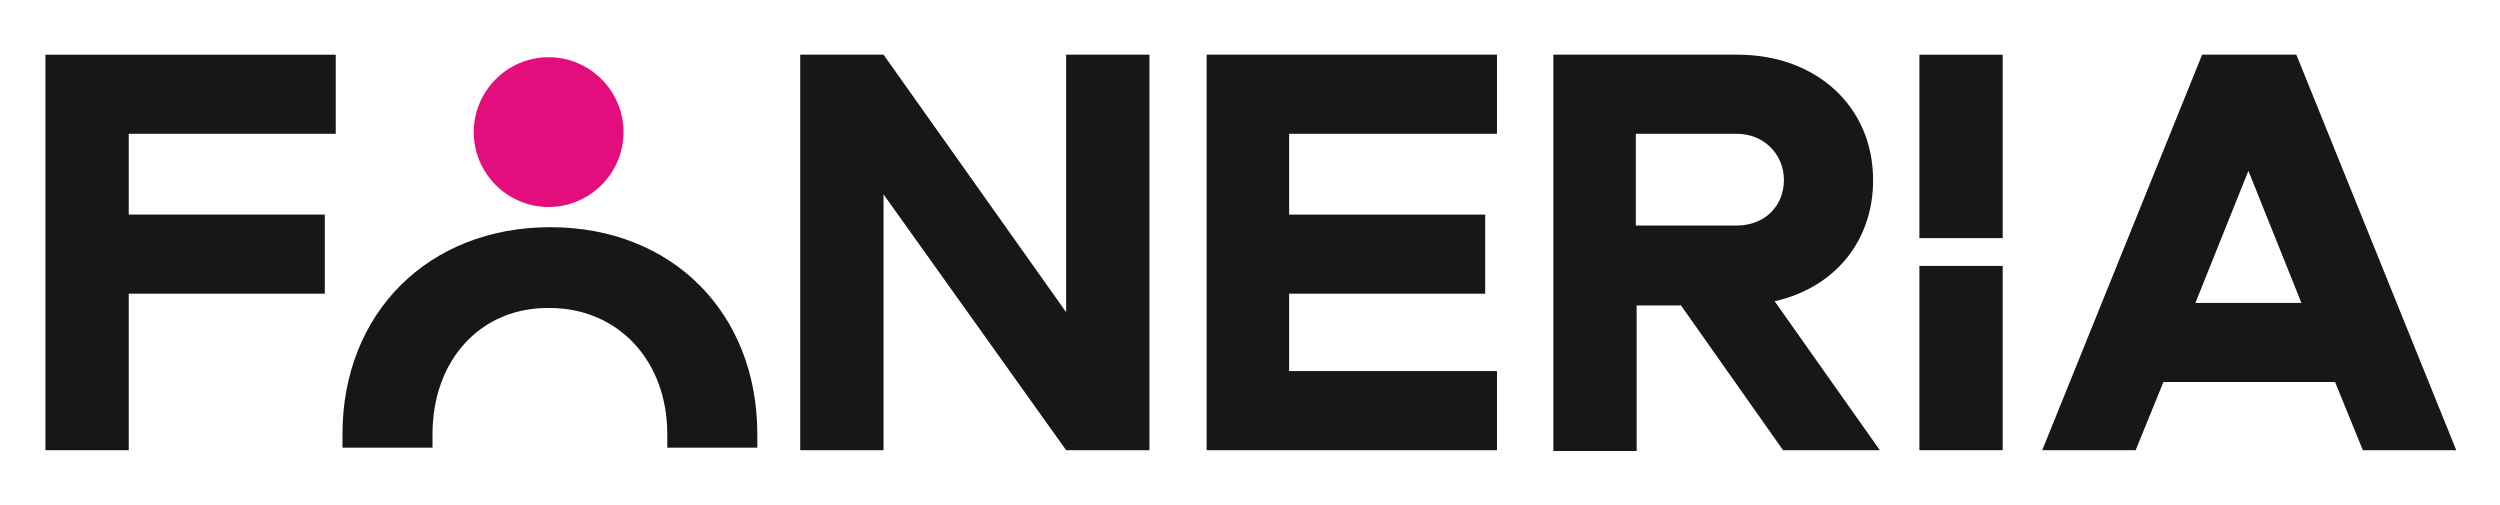 <?xml version="1.0" encoding="UTF-8"?>
<svg id="Layer_1" xmlns="http://www.w3.org/2000/svg" version="1.1" viewBox="0 0 297.1 60">
  <!-- Generator: Adobe Illustrator 29.1.0, SVG Export Plug-In . SVG Version: 2.1.0 Build 142)  -->
  <defs>
    <style>
      .st0 {
        fill: #e40d7e;
      }

      .st1 {
        fill: #171618;
      }
    </style>
  </defs>
  <g>
    <path class="st1" d="M15.3,15.9v9.6h23.3v9.4H15.3v18.6H5.4V6.5h34.5v9.4H15.3Z"/>
    <path class="st1" d="M136.6,6.5v47h-9.9l-21.7-30.4v30.4h-9.9V6.5h9.9l21.7,30.6V6.5h9.9Z"/>
    <path class="st1" d="M153.2,15.9v9.6h23.3v9.4h-23.3v9.2h24.7v9.4h-34.5V6.5h34.5v9.4h-24.7,0Z"/>
    <path class="st1" d="M199.7,36.3h-5.2v17.3h-9.9V6.5h21.9c9.4,0,16.1,6.2,16.1,14.9,0,7.3-4.6,12.8-11.7,14.4l12.5,17.7h-11.5l-12.2-17.3h0ZM194.4,26.8h12c3.3,0,5.6-2.3,5.6-5.4s-2.4-5.5-5.6-5.5h-12v11Z"/>
    <path class="st1" d="M277.4,45.4h-20.3l-3.3,8.1h-11.1l19-47h11.2l19,47h-11.1l-3.3-8.1h0ZM273.5,36l-6.3-15.7-6.3,15.7h12.6Z"/>
  </g>
  <g>
    <rect class="st1" x="228.1" y="6.5" width="9.9" height="21.8"/>
    <rect class="st1" x="228.1" y="31.6" width="9.9" height="21.9"/>
  </g>
  <g>
    <path class="st1" d="M51.4,53.2c0-.5,0-1,0-1.6,0-8.8,5.7-15.1,13.9-15,8.1,0,14,6.2,14,15s0,1,0,1.6h10.7c0-.5,0-1,0-1.6,0-14.4-10.1-24.6-24.6-24.6s-24.7,10.2-24.7,24.6,0,1,0,1.6h10.8Z"/>
    <path class="st0" d="M74.1,15.7c0,4.9-4,8.9-8.9,8.9s-8.9-4-8.9-8.9,4-8.9,8.9-8.9,8.9,4,8.9,8.9Z"/>
  </g>
</svg>